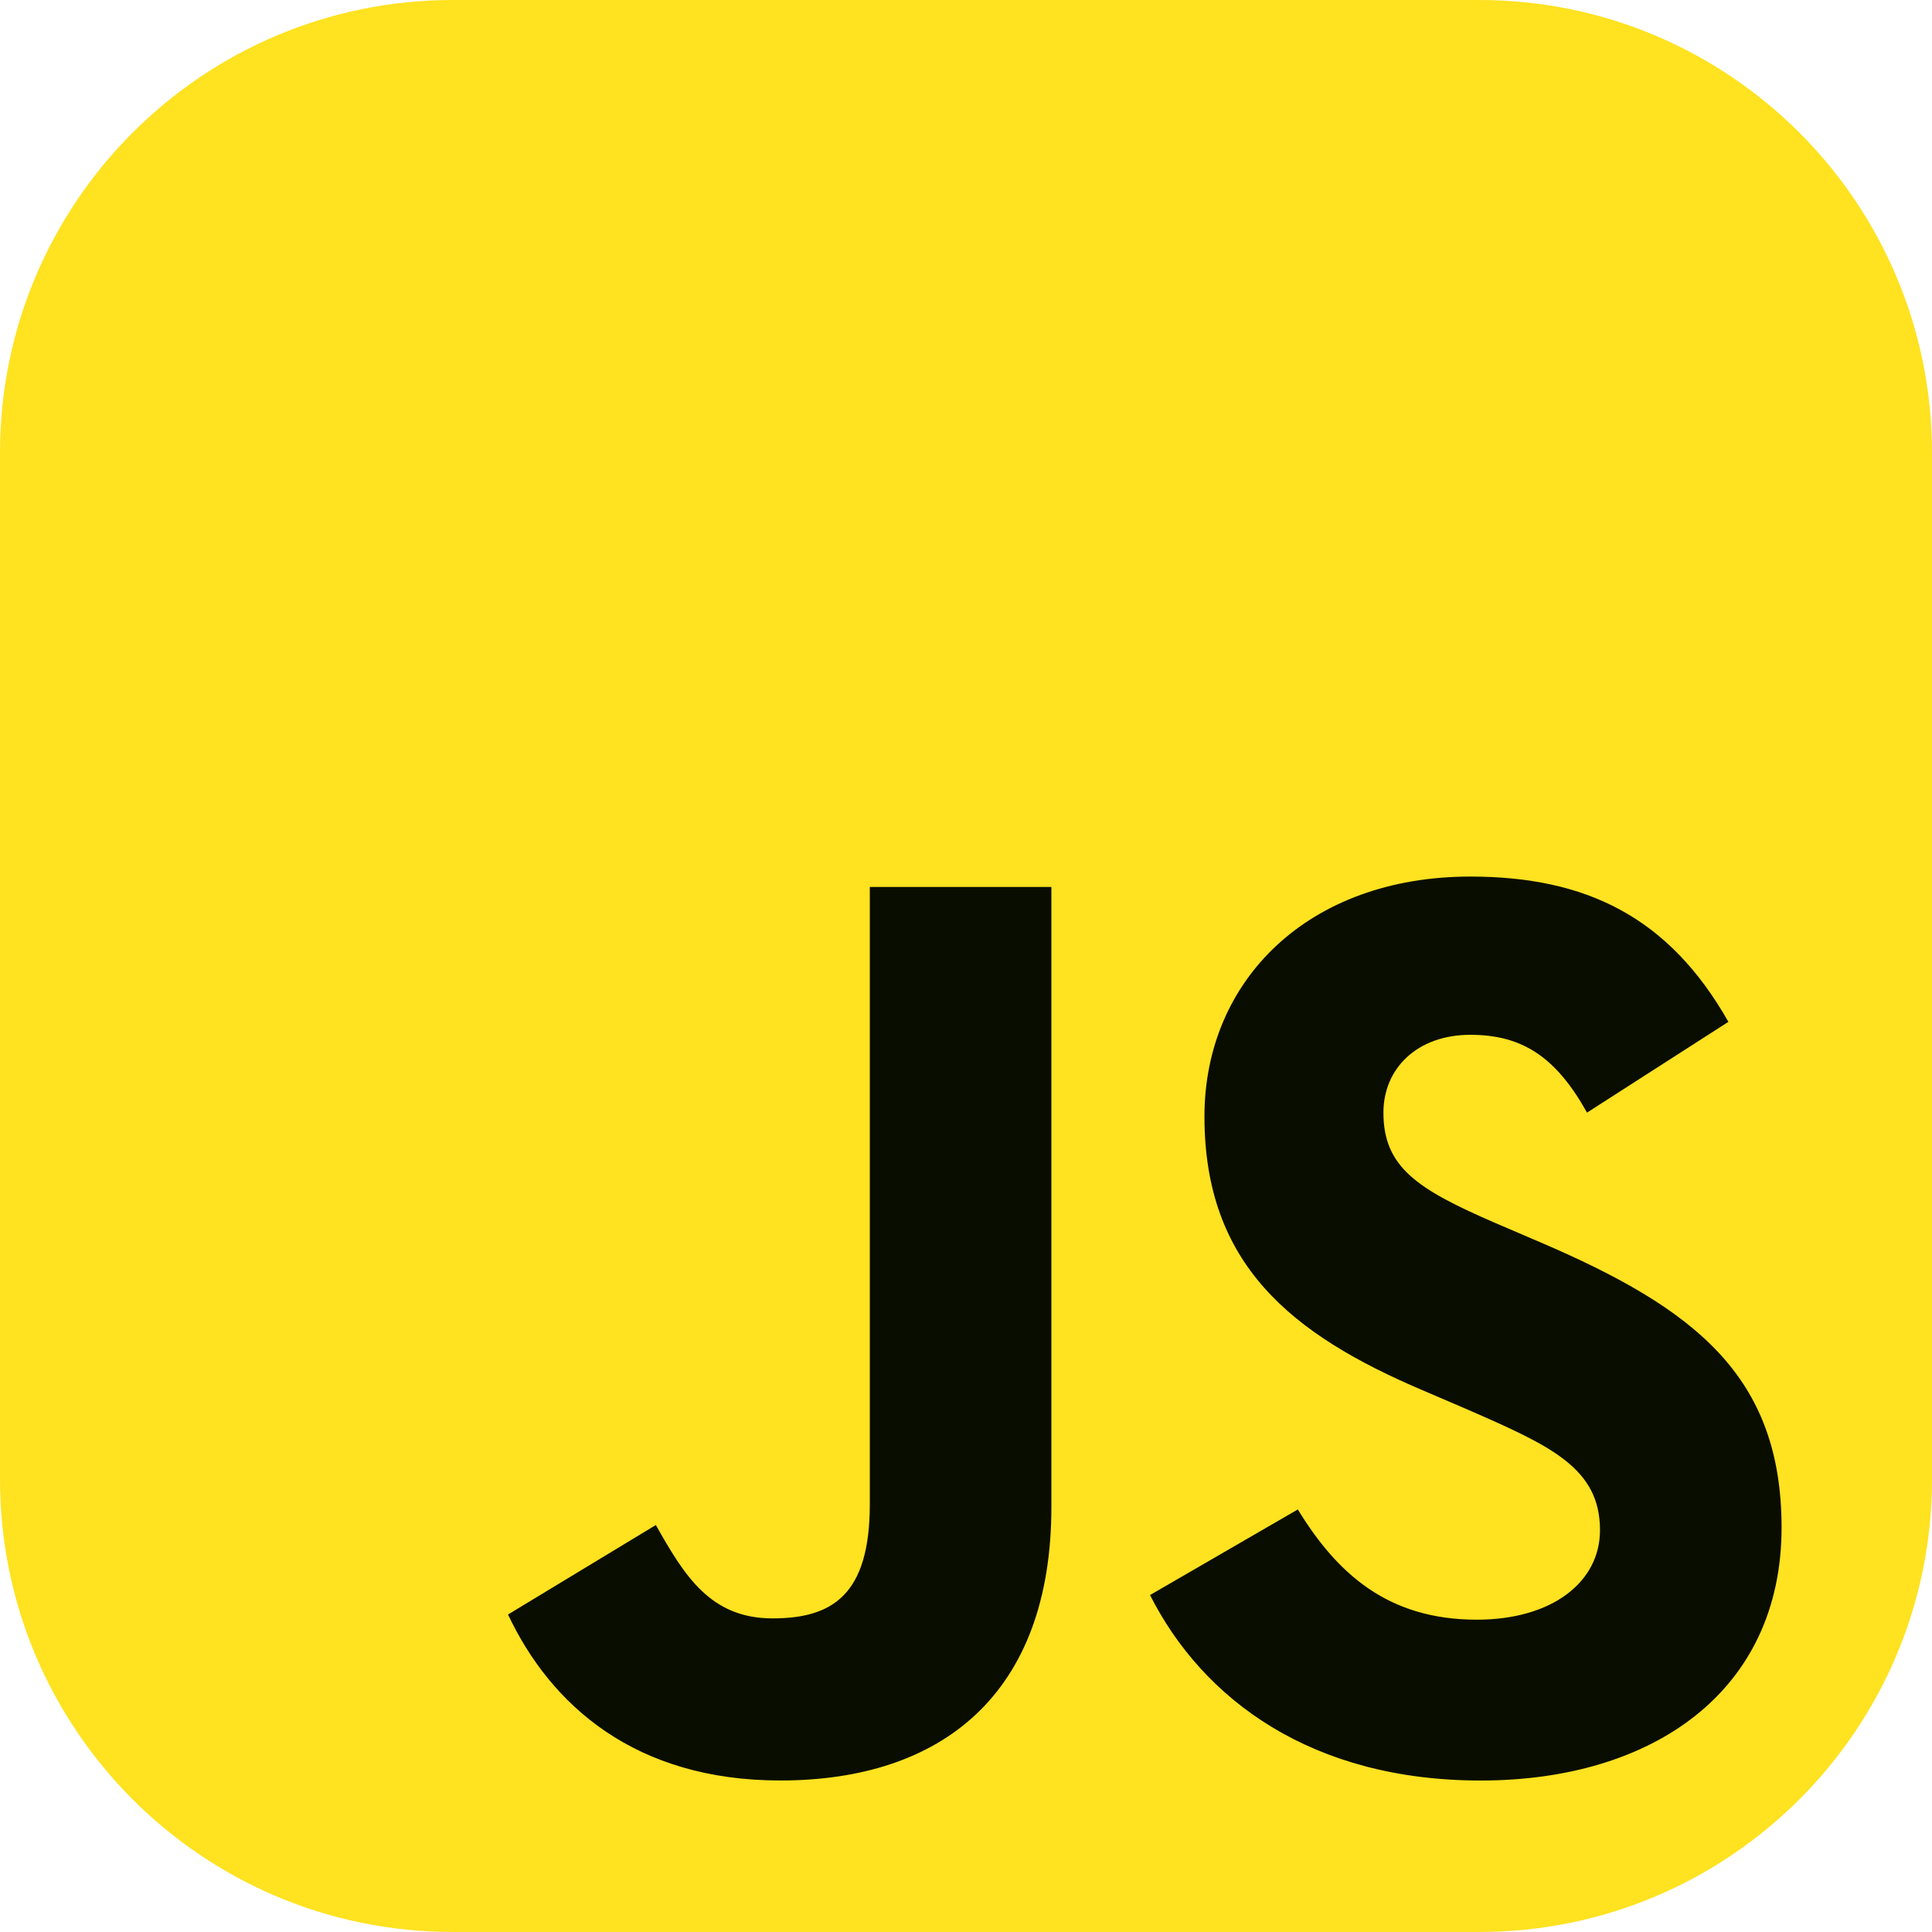 <svg width="52" height="52" viewBox="0 0 52 52" fill="none" xmlns="http://www.w3.org/2000/svg">
<g clip-path="url(#clip0_2286_133)">
<path d="M39.812 0H12.188C5.457 0 0 5.457 0 12.188V39.812C0 46.544 5.457 52 12.188 52H39.812C46.544 52 52 46.544 52 39.812V12.188C52 5.457 46.544 0 39.812 0Z" fill="#FFE220"/>
<path d="M13.673 43.455L17.652 41.046C18.42 42.407 19.118 43.559 20.793 43.559C22.399 43.559 23.411 42.931 23.411 40.488V23.873H28.298V40.557C28.298 45.618 25.331 47.922 21.003 47.922C17.094 47.922 14.825 45.898 13.673 43.454M30.953 42.931L34.931 40.627C35.979 42.338 37.34 43.594 39.748 43.594C41.773 43.594 43.064 42.582 43.064 41.186C43.064 39.51 41.738 38.917 39.504 37.94L38.283 37.416C34.757 35.915 32.418 34.03 32.418 30.051C32.418 26.386 35.211 23.593 39.574 23.593C42.681 23.593 44.915 24.675 46.52 27.503L42.715 29.946C41.877 28.445 40.97 27.852 39.574 27.852C38.143 27.852 37.235 28.759 37.235 29.946C37.235 31.412 38.143 32.006 40.237 32.913L41.459 33.437C45.612 35.217 47.951 37.032 47.951 41.116C47.951 45.514 44.496 47.923 39.853 47.923C35.316 47.923 32.383 45.758 30.953 42.931Z" fill="#090D00"/>
</g>
<defs>
<clipPath id="clip0_2286_133">
<rect width="52" height="52" fill="white"/>
</clipPath>
</defs>
</svg>
